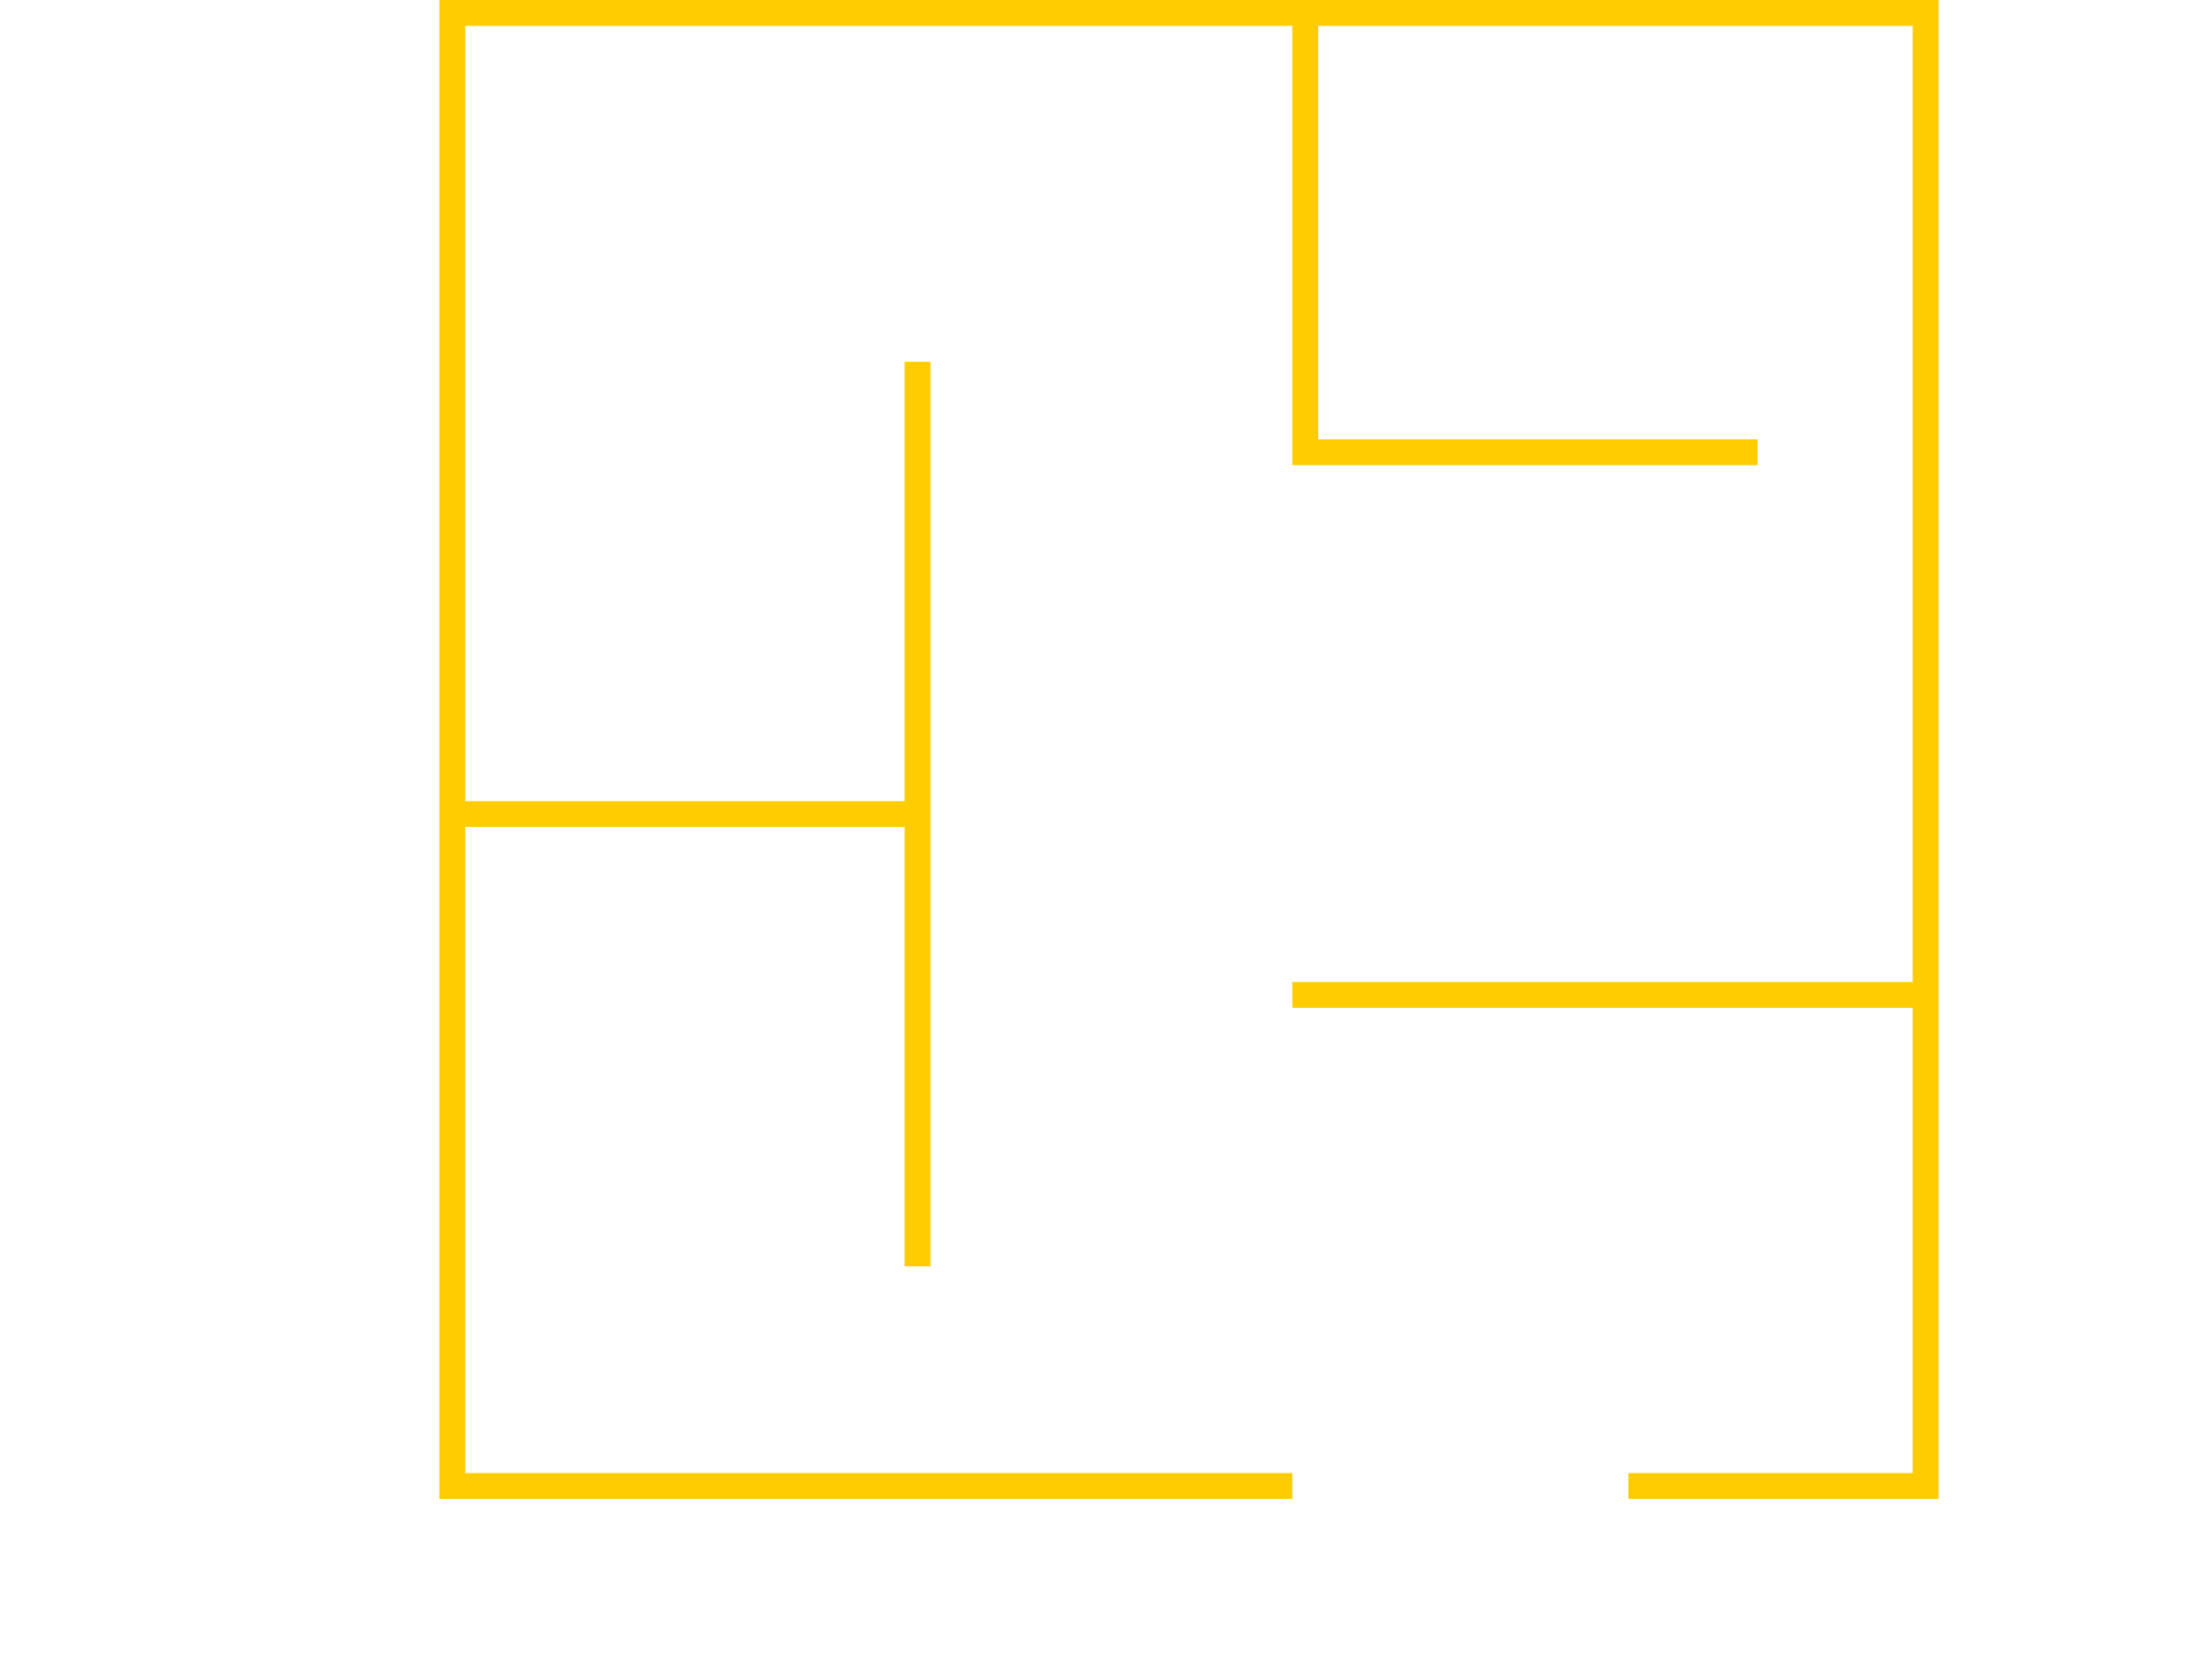 <?xml version="1.0" encoding="utf-8"?>
<!-- Generator: Adobe Illustrator 20.1.0, SVG Export Plug-In . SVG Version: 6.00 Build 0)  -->
<svg version="1.1" id="Ebene_1" xmlns="http://www.w3.org/2000/svg" xmlns:xlink="http://www.w3.org/1999/xlink" x="0px" y="0px"
	 viewBox="0 0 85 65" style="enable-background:new 0 0 85 65;" xml:space="preserve">
<style type="text/css">
	.st0{fill:#FECC00;}
</style>
<polygon class="st0" points="17,0 17,58 50,58 50,57 18,57 18,32 35,32 35,49 36,49 36,31.9 36,30.9 36,14 35,14 35,31 18,31 18,1 
	50,1 50,18 68,18 68,17 51,17 51,1 74,1 74,38 50,38 50,39 74,39 74,56 74,57 63,57 63,58 75,58 75,56 75,38.1 75,0 "/>
</svg>
